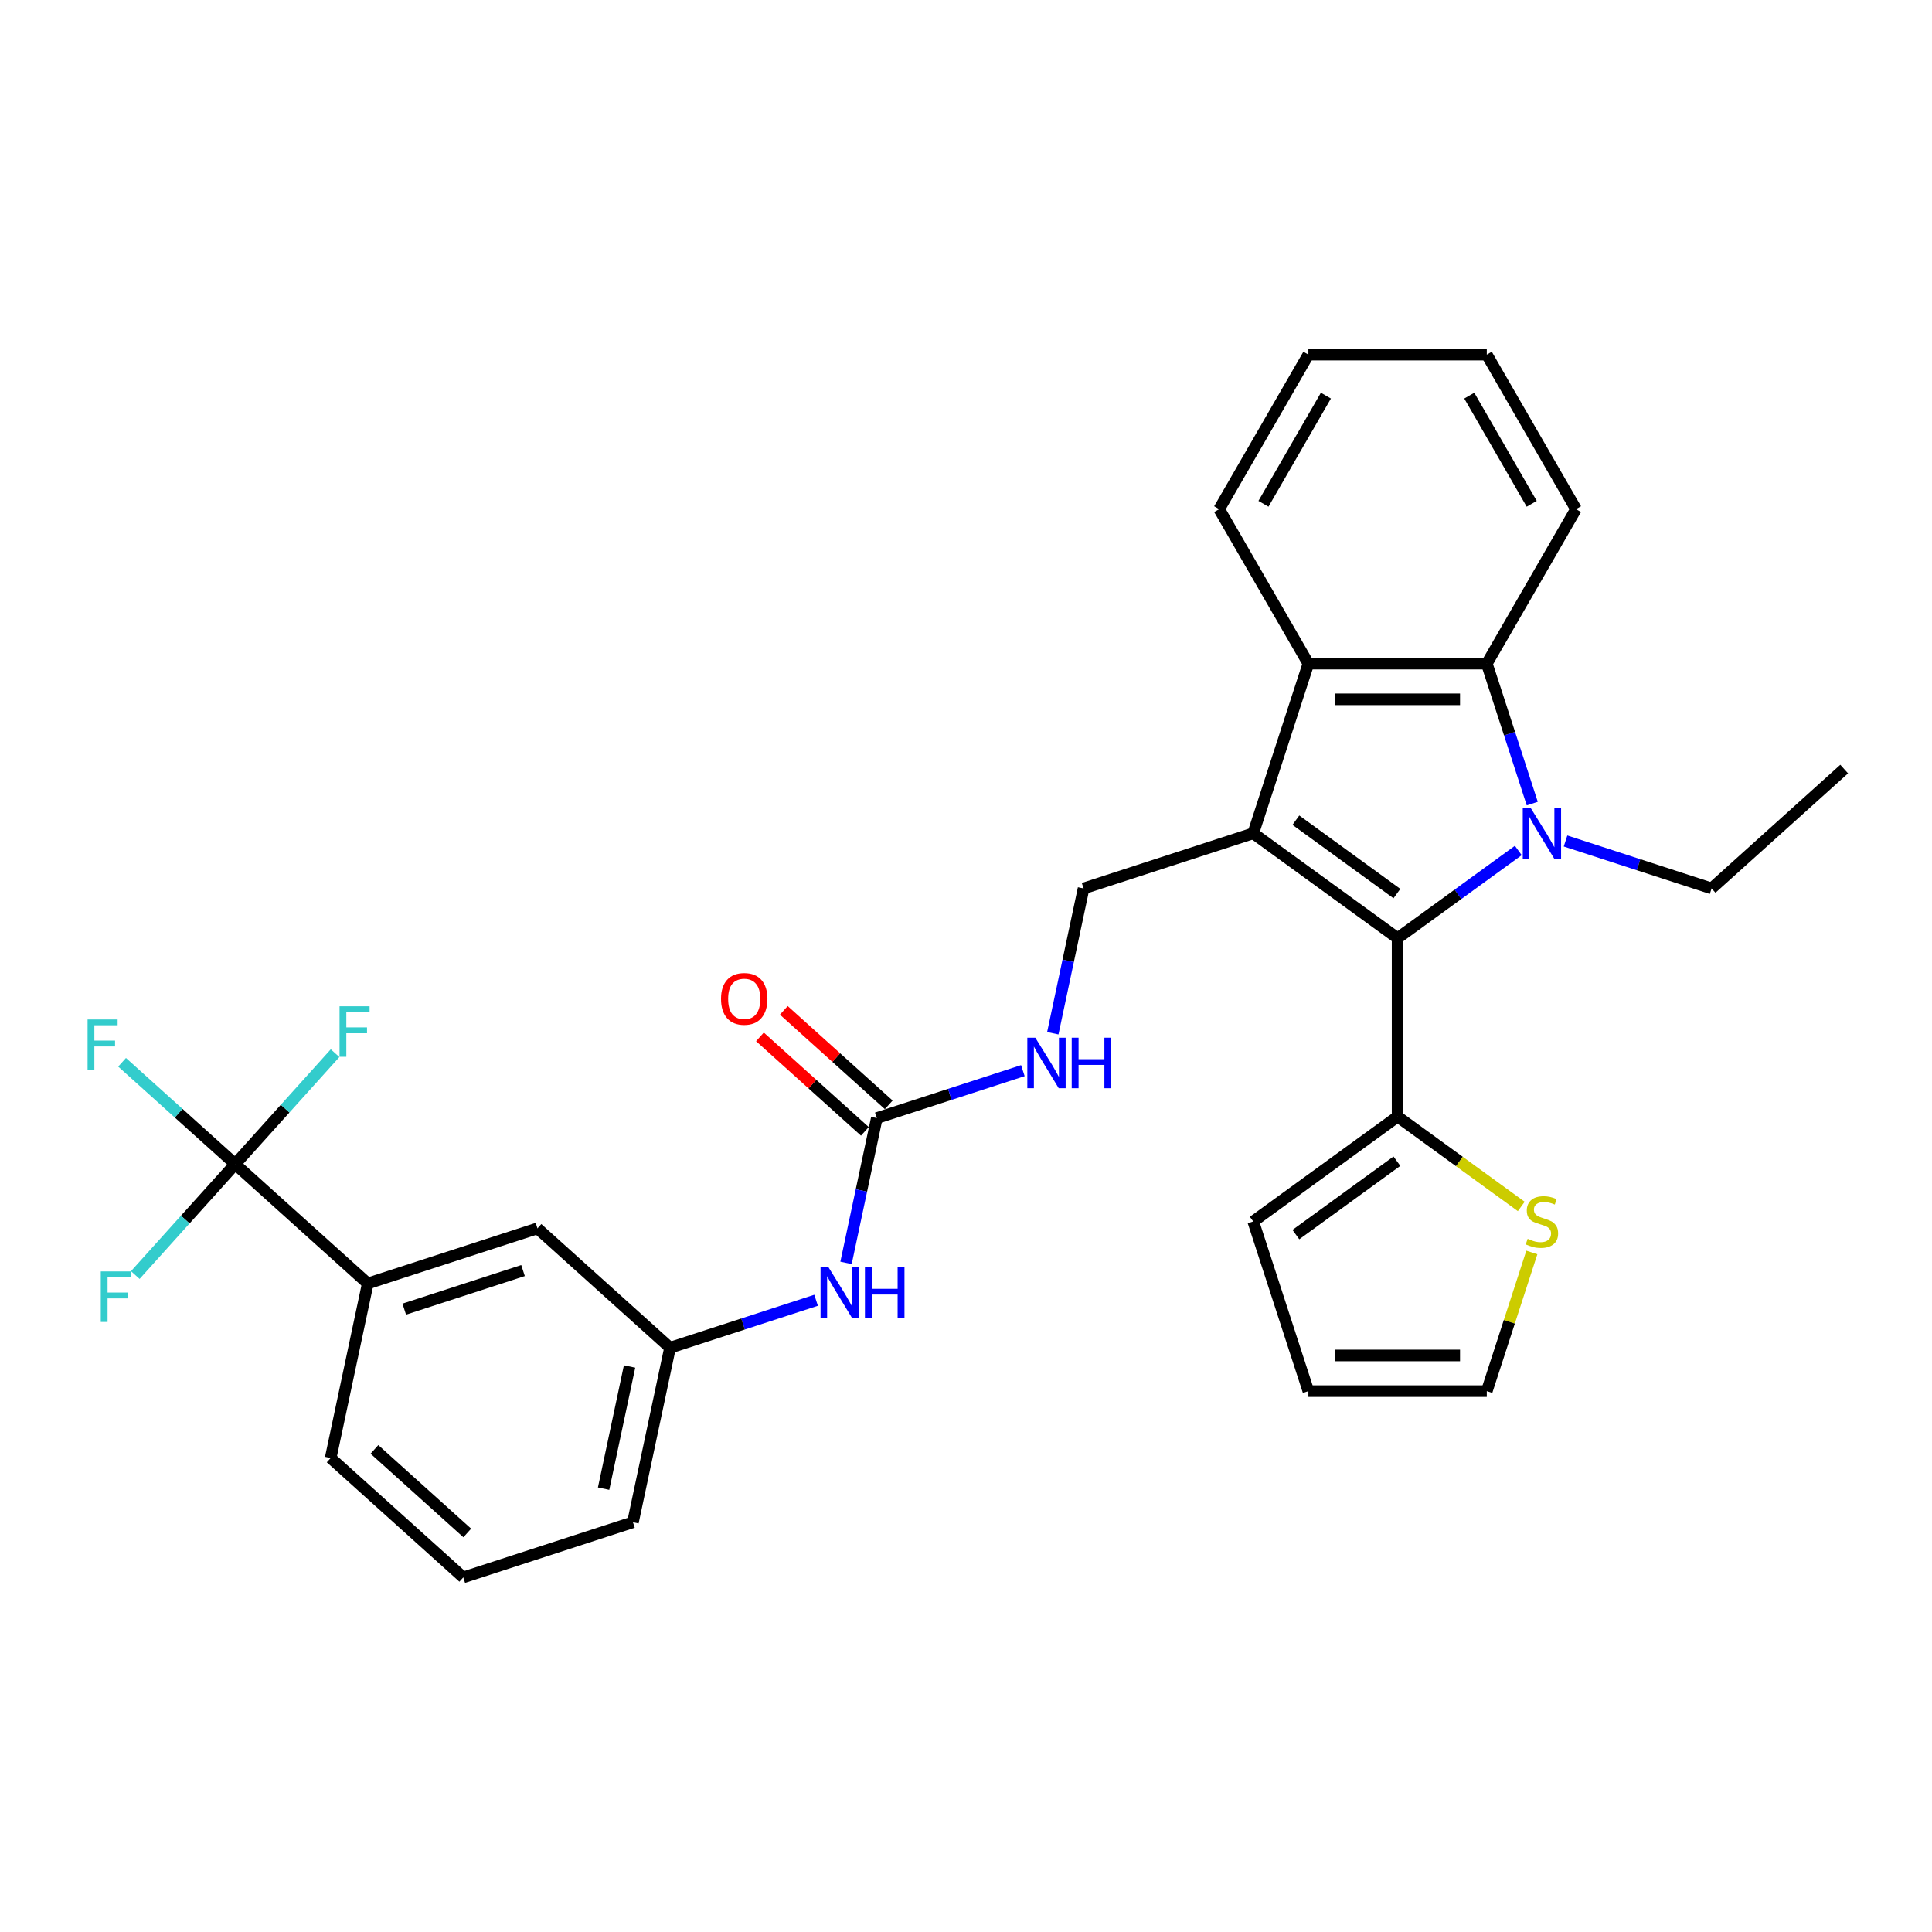<?xml version='1.0' encoding='iso-8859-1'?>
<svg version='1.1' baseProfile='full'
              xmlns='http://www.w3.org/2000/svg'
                      xmlns:rdkit='http://www.rdkit.org/xml'
                      xmlns:xlink='http://www.w3.org/1999/xlink'
                  xml:space='preserve'
width='1000px' height='1000px' viewBox='0 0 1000 1000'>
<!-- END OF HEADER -->
<rect style='opacity:1.0;fill:#FFFFFF;stroke:none' width='1000' height='1000' x='0' y='0'> </rect>
<path class='bond-1' d='M 648.68,431.324 L 723.388,485.602' style='fill:none;fill-rule:evenodd;stroke:#000000;stroke-width:6px;stroke-linecap:butt;stroke-linejoin:miter;stroke-opacity:1' />
<path class='bond-1' d='M 670.742,424.524 L 723.038,462.519' style='fill:none;fill-rule:evenodd;stroke:#000000;stroke-width:6px;stroke-linecap:butt;stroke-linejoin:miter;stroke-opacity:1' />
<path class='bond-3' d='M 648.68,431.324 L 677.216,343.499' style='fill:none;fill-rule:evenodd;stroke:#000000;stroke-width:6px;stroke-linecap:butt;stroke-linejoin:miter;stroke-opacity:1' />
<path class='bond-7' d='M 648.68,431.324 L 560.856,459.859' style='fill:none;fill-rule:evenodd;stroke:#000000;stroke-width:6px;stroke-linecap:butt;stroke-linejoin:miter;stroke-opacity:1' />
<path class='bond-0' d='M 785.87,440.207 L 754.629,462.904' style='fill:none;fill-rule:evenodd;stroke:#0000FF;stroke-width:6px;stroke-linecap:butt;stroke-linejoin:miter;stroke-opacity:1' />
<path class='bond-0' d='M 754.629,462.904 L 723.388,485.602' style='fill:none;fill-rule:evenodd;stroke:#000000;stroke-width:6px;stroke-linecap:butt;stroke-linejoin:miter;stroke-opacity:1' />
<path class='bond-21' d='M 810.322,435.296 L 848.121,447.578' style='fill:none;fill-rule:evenodd;stroke:#0000FF;stroke-width:6px;stroke-linecap:butt;stroke-linejoin:miter;stroke-opacity:1' />
<path class='bond-21' d='M 848.121,447.578 L 885.92,459.859' style='fill:none;fill-rule:evenodd;stroke:#000000;stroke-width:6px;stroke-linecap:butt;stroke-linejoin:miter;stroke-opacity:1' />
<path class='bond-30' d='M 793.097,415.939 L 781.329,379.719' style='fill:none;fill-rule:evenodd;stroke:#0000FF;stroke-width:6px;stroke-linecap:butt;stroke-linejoin:miter;stroke-opacity:1' />
<path class='bond-30' d='M 781.329,379.719 L 769.56,343.499' style='fill:none;fill-rule:evenodd;stroke:#000000;stroke-width:6px;stroke-linecap:butt;stroke-linejoin:miter;stroke-opacity:1' />
<path class='bond-5' d='M 723.388,485.602 L 723.388,577.946' style='fill:none;fill-rule:evenodd;stroke:#000000;stroke-width:6px;stroke-linecap:butt;stroke-linejoin:miter;stroke-opacity:1' />
<path class='bond-2' d='M 769.56,343.499 L 677.216,343.499' style='fill:none;fill-rule:evenodd;stroke:#000000;stroke-width:6px;stroke-linecap:butt;stroke-linejoin:miter;stroke-opacity:1' />
<path class='bond-2' d='M 755.709,361.968 L 691.068,361.968' style='fill:none;fill-rule:evenodd;stroke:#000000;stroke-width:6px;stroke-linecap:butt;stroke-linejoin:miter;stroke-opacity:1' />
<path class='bond-22' d='M 769.56,343.499 L 815.732,263.527' style='fill:none;fill-rule:evenodd;stroke:#000000;stroke-width:6px;stroke-linecap:butt;stroke-linejoin:miter;stroke-opacity:1' />
<path class='bond-23' d='M 677.216,343.499 L 631.044,263.527' style='fill:none;fill-rule:evenodd;stroke:#000000;stroke-width:6px;stroke-linecap:butt;stroke-linejoin:miter;stroke-opacity:1' />
<path class='bond-4' d='M 121.734,602.539 L 190.359,664.329' style='fill:none;fill-rule:evenodd;stroke:#000000;stroke-width:6px;stroke-linecap:butt;stroke-linejoin:miter;stroke-opacity:1' />
<path class='bond-18' d='M 121.734,602.539 L 92.463,576.184' style='fill:none;fill-rule:evenodd;stroke:#000000;stroke-width:6px;stroke-linecap:butt;stroke-linejoin:miter;stroke-opacity:1' />
<path class='bond-18' d='M 92.463,576.184 L 63.193,549.828' style='fill:none;fill-rule:evenodd;stroke:#33CCCC;stroke-width:6px;stroke-linecap:butt;stroke-linejoin:miter;stroke-opacity:1' />
<path class='bond-19' d='M 121.734,602.539 L 147.587,573.826' style='fill:none;fill-rule:evenodd;stroke:#000000;stroke-width:6px;stroke-linecap:butt;stroke-linejoin:miter;stroke-opacity:1' />
<path class='bond-19' d='M 147.587,573.826 L 173.44,545.113' style='fill:none;fill-rule:evenodd;stroke:#33CCCC;stroke-width:6px;stroke-linecap:butt;stroke-linejoin:miter;stroke-opacity:1' />
<path class='bond-20' d='M 121.734,602.539 L 95.88,631.252' style='fill:none;fill-rule:evenodd;stroke:#000000;stroke-width:6px;stroke-linecap:butt;stroke-linejoin:miter;stroke-opacity:1' />
<path class='bond-20' d='M 95.88,631.252 L 70.027,659.965' style='fill:none;fill-rule:evenodd;stroke:#33CCCC;stroke-width:6px;stroke-linecap:butt;stroke-linejoin:miter;stroke-opacity:1' />
<path class='bond-9' d='M 723.388,577.946 L 755.395,601.201' style='fill:none;fill-rule:evenodd;stroke:#000000;stroke-width:6px;stroke-linecap:butt;stroke-linejoin:miter;stroke-opacity:1' />
<path class='bond-9' d='M 755.395,601.201 L 787.403,624.455' style='fill:none;fill-rule:evenodd;stroke:#CCCC00;stroke-width:6px;stroke-linecap:butt;stroke-linejoin:miter;stroke-opacity:1' />
<path class='bond-12' d='M 723.388,577.946 L 648.68,632.225' style='fill:none;fill-rule:evenodd;stroke:#000000;stroke-width:6px;stroke-linecap:butt;stroke-linejoin:miter;stroke-opacity:1' />
<path class='bond-12' d='M 723.038,601.029 L 670.742,639.024' style='fill:none;fill-rule:evenodd;stroke:#000000;stroke-width:6px;stroke-linecap:butt;stroke-linejoin:miter;stroke-opacity:1' />
<path class='bond-6' d='M 453.832,578.721 L 491.631,566.44' style='fill:none;fill-rule:evenodd;stroke:#000000;stroke-width:6px;stroke-linecap:butt;stroke-linejoin:miter;stroke-opacity:1' />
<path class='bond-6' d='M 491.631,566.44 L 529.43,554.158' style='fill:none;fill-rule:evenodd;stroke:#0000FF;stroke-width:6px;stroke-linecap:butt;stroke-linejoin:miter;stroke-opacity:1' />
<path class='bond-11' d='M 453.832,578.721 L 445.867,616.192' style='fill:none;fill-rule:evenodd;stroke:#000000;stroke-width:6px;stroke-linecap:butt;stroke-linejoin:miter;stroke-opacity:1' />
<path class='bond-11' d='M 445.867,616.192 L 437.903,653.663' style='fill:none;fill-rule:evenodd;stroke:#0000FF;stroke-width:6px;stroke-linecap:butt;stroke-linejoin:miter;stroke-opacity:1' />
<path class='bond-15' d='M 460.011,571.859 L 432.855,547.408' style='fill:none;fill-rule:evenodd;stroke:#000000;stroke-width:6px;stroke-linecap:butt;stroke-linejoin:miter;stroke-opacity:1' />
<path class='bond-15' d='M 432.855,547.408 L 405.699,522.956' style='fill:none;fill-rule:evenodd;stroke:#FF0000;stroke-width:6px;stroke-linecap:butt;stroke-linejoin:miter;stroke-opacity:1' />
<path class='bond-15' d='M 447.653,585.584 L 420.497,561.133' style='fill:none;fill-rule:evenodd;stroke:#000000;stroke-width:6px;stroke-linecap:butt;stroke-linejoin:miter;stroke-opacity:1' />
<path class='bond-15' d='M 420.497,561.133 L 393.341,536.681' style='fill:none;fill-rule:evenodd;stroke:#FF0000;stroke-width:6px;stroke-linecap:butt;stroke-linejoin:miter;stroke-opacity:1' />
<path class='bond-10' d='M 560.856,459.859 L 552.891,497.33' style='fill:none;fill-rule:evenodd;stroke:#000000;stroke-width:6px;stroke-linecap:butt;stroke-linejoin:miter;stroke-opacity:1' />
<path class='bond-10' d='M 552.891,497.33 L 544.926,534.801' style='fill:none;fill-rule:evenodd;stroke:#0000FF;stroke-width:6px;stroke-linecap:butt;stroke-linejoin:miter;stroke-opacity:1' />
<path class='bond-8' d='M 190.359,664.329 L 278.183,635.793' style='fill:none;fill-rule:evenodd;stroke:#000000;stroke-width:6px;stroke-linecap:butt;stroke-linejoin:miter;stroke-opacity:1' />
<path class='bond-8' d='M 209.239,677.614 L 270.717,657.639' style='fill:none;fill-rule:evenodd;stroke:#000000;stroke-width:6px;stroke-linecap:butt;stroke-linejoin:miter;stroke-opacity:1' />
<path class='bond-33' d='M 190.359,664.329 L 171.159,754.655' style='fill:none;fill-rule:evenodd;stroke:#000000;stroke-width:6px;stroke-linecap:butt;stroke-linejoin:miter;stroke-opacity:1' />
<path class='bond-14' d='M 792.881,648.274 L 781.221,684.162' style='fill:none;fill-rule:evenodd;stroke:#CCCC00;stroke-width:6px;stroke-linecap:butt;stroke-linejoin:miter;stroke-opacity:1' />
<path class='bond-14' d='M 781.221,684.162 L 769.56,720.049' style='fill:none;fill-rule:evenodd;stroke:#000000;stroke-width:6px;stroke-linecap:butt;stroke-linejoin:miter;stroke-opacity:1' />
<path class='bond-16' d='M 422.406,673.02 L 384.607,685.302' style='fill:none;fill-rule:evenodd;stroke:#0000FF;stroke-width:6px;stroke-linecap:butt;stroke-linejoin:miter;stroke-opacity:1' />
<path class='bond-16' d='M 384.607,685.302 L 346.808,697.583' style='fill:none;fill-rule:evenodd;stroke:#000000;stroke-width:6px;stroke-linecap:butt;stroke-linejoin:miter;stroke-opacity:1' />
<path class='bond-17' d='M 648.68,632.225 L 677.216,720.049' style='fill:none;fill-rule:evenodd;stroke:#000000;stroke-width:6px;stroke-linecap:butt;stroke-linejoin:miter;stroke-opacity:1' />
<path class='bond-13' d='M 278.183,635.793 L 346.808,697.583' style='fill:none;fill-rule:evenodd;stroke:#000000;stroke-width:6px;stroke-linecap:butt;stroke-linejoin:miter;stroke-opacity:1' />
<path class='bond-32' d='M 769.56,720.049 L 677.216,720.049' style='fill:none;fill-rule:evenodd;stroke:#000000;stroke-width:6px;stroke-linecap:butt;stroke-linejoin:miter;stroke-opacity:1' />
<path class='bond-32' d='M 755.709,701.58 L 691.068,701.58' style='fill:none;fill-rule:evenodd;stroke:#000000;stroke-width:6px;stroke-linecap:butt;stroke-linejoin:miter;stroke-opacity:1' />
<path class='bond-26' d='M 346.808,697.583 L 327.609,787.91' style='fill:none;fill-rule:evenodd;stroke:#000000;stroke-width:6px;stroke-linecap:butt;stroke-linejoin:miter;stroke-opacity:1' />
<path class='bond-26' d='M 325.863,707.293 L 312.423,770.521' style='fill:none;fill-rule:evenodd;stroke:#000000;stroke-width:6px;stroke-linecap:butt;stroke-linejoin:miter;stroke-opacity:1' />
<path class='bond-27' d='M 885.92,459.859 L 954.545,398.069' style='fill:none;fill-rule:evenodd;stroke:#000000;stroke-width:6px;stroke-linecap:butt;stroke-linejoin:miter;stroke-opacity:1' />
<path class='bond-31' d='M 815.732,263.527 L 769.56,183.554' style='fill:none;fill-rule:evenodd;stroke:#000000;stroke-width:6px;stroke-linecap:butt;stroke-linejoin:miter;stroke-opacity:1' />
<path class='bond-31' d='M 792.812,260.765 L 760.491,204.785' style='fill:none;fill-rule:evenodd;stroke:#000000;stroke-width:6px;stroke-linecap:butt;stroke-linejoin:miter;stroke-opacity:1' />
<path class='bond-29' d='M 631.044,263.527 L 677.216,183.554' style='fill:none;fill-rule:evenodd;stroke:#000000;stroke-width:6px;stroke-linecap:butt;stroke-linejoin:miter;stroke-opacity:1' />
<path class='bond-29' d='M 653.964,260.765 L 686.285,204.785' style='fill:none;fill-rule:evenodd;stroke:#000000;stroke-width:6px;stroke-linecap:butt;stroke-linejoin:miter;stroke-opacity:1' />
<path class='bond-24' d='M 171.159,754.655 L 239.784,816.446' style='fill:none;fill-rule:evenodd;stroke:#000000;stroke-width:6px;stroke-linecap:butt;stroke-linejoin:miter;stroke-opacity:1' />
<path class='bond-24' d='M 193.811,750.199 L 241.848,793.452' style='fill:none;fill-rule:evenodd;stroke:#000000;stroke-width:6px;stroke-linecap:butt;stroke-linejoin:miter;stroke-opacity:1' />
<path class='bond-25' d='M 239.784,816.446 L 327.609,787.91' style='fill:none;fill-rule:evenodd;stroke:#000000;stroke-width:6px;stroke-linecap:butt;stroke-linejoin:miter;stroke-opacity:1' />
<path class='bond-28' d='M 769.56,183.554 L 677.216,183.554' style='fill:none;fill-rule:evenodd;stroke:#000000;stroke-width:6px;stroke-linecap:butt;stroke-linejoin:miter;stroke-opacity:1' />
<path  class='atom-1' d='M 792.315 418.248
L 800.885 432.099
Q 801.734 433.466, 803.101 435.941
Q 804.468 438.416, 804.542 438.563
L 804.542 418.248
L 808.014 418.248
L 808.014 444.399
L 804.431 444.399
L 795.233 429.255
Q 794.162 427.482, 793.017 425.45
Q 791.909 423.419, 791.577 422.791
L 791.577 444.399
L 788.178 444.399
L 788.178 418.248
L 792.315 418.248
' fill='#0000FF'/>
<path  class='atom-10' d='M 790.708 641.2
Q 791.004 641.311, 792.223 641.828
Q 793.442 642.346, 794.772 642.678
Q 796.138 642.973, 797.468 642.973
Q 799.943 642.973, 801.383 641.791
Q 802.824 640.572, 802.824 638.467
Q 802.824 637.026, 802.085 636.14
Q 801.383 635.253, 800.275 634.773
Q 799.167 634.293, 797.32 633.739
Q 794.993 633.037, 793.59 632.372
Q 792.223 631.707, 791.226 630.304
Q 790.265 628.9, 790.265 626.536
Q 790.265 623.249, 792.481 621.217
Q 794.735 619.186, 799.167 619.186
Q 802.196 619.186, 805.631 620.626
L 804.782 623.47
Q 801.642 622.178, 799.278 622.178
Q 796.729 622.178, 795.326 623.249
Q 793.922 624.283, 793.959 626.093
Q 793.959 627.497, 794.661 628.346
Q 795.4 629.196, 796.434 629.676
Q 797.505 630.156, 799.278 630.71
Q 801.642 631.449, 803.046 632.188
Q 804.449 632.926, 805.447 634.441
Q 806.481 635.918, 806.481 638.467
Q 806.481 642.087, 804.043 644.045
Q 801.642 645.965, 797.616 645.965
Q 795.289 645.965, 793.516 645.448
Q 791.78 644.968, 789.711 644.119
L 790.708 641.2
' fill='#CCCC00'/>
<path  class='atom-11' d='M 535.876 537.11
L 544.445 550.961
Q 545.295 552.328, 546.661 554.803
Q 548.028 557.278, 548.102 557.425
L 548.102 537.11
L 551.574 537.11
L 551.574 563.261
L 547.991 563.261
L 538.794 548.117
Q 537.722 546.344, 536.577 544.312
Q 535.469 542.281, 535.137 541.653
L 535.137 563.261
L 531.739 563.261
L 531.739 537.11
L 535.876 537.11
' fill='#0000FF'/>
<path  class='atom-11' d='M 554.714 537.11
L 558.26 537.11
L 558.26 548.228
L 571.631 548.228
L 571.631 537.11
L 575.177 537.11
L 575.177 563.261
L 571.631 563.261
L 571.631 551.183
L 558.26 551.183
L 558.26 563.261
L 554.714 563.261
L 554.714 537.11
' fill='#0000FF'/>
<path  class='atom-12' d='M 428.852 655.972
L 437.421 669.823
Q 438.271 671.19, 439.638 673.665
Q 441.004 676.14, 441.078 676.287
L 441.078 655.972
L 444.55 655.972
L 444.55 682.124
L 440.967 682.124
L 431.77 666.979
Q 430.699 665.206, 429.554 663.175
Q 428.445 661.143, 428.113 660.515
L 428.113 682.124
L 424.715 682.124
L 424.715 655.972
L 428.852 655.972
' fill='#0000FF'/>
<path  class='atom-12' d='M 447.69 655.972
L 451.236 655.972
L 451.236 667.09
L 464.607 667.09
L 464.607 655.972
L 468.153 655.972
L 468.153 682.124
L 464.607 682.124
L 464.607 670.045
L 451.236 670.045
L 451.236 682.124
L 447.69 682.124
L 447.69 655.972
' fill='#0000FF'/>
<path  class='atom-16' d='M 373.202 517.005
Q 373.202 510.726, 376.305 507.217
Q 379.408 503.708, 385.207 503.708
Q 391.006 503.708, 394.109 507.217
Q 397.212 510.726, 397.212 517.005
Q 397.212 523.358, 394.072 526.978
Q 390.932 530.561, 385.207 530.561
Q 379.445 530.561, 376.305 526.978
Q 373.202 523.395, 373.202 517.005
M 385.207 527.606
Q 389.196 527.606, 391.339 524.947
Q 393.518 522.25, 393.518 517.005
Q 393.518 511.871, 391.339 509.285
Q 389.196 506.663, 385.207 506.663
Q 381.218 506.663, 379.038 509.248
Q 376.896 511.834, 376.896 517.005
Q 376.896 522.287, 379.038 524.947
Q 381.218 527.606, 385.207 527.606
' fill='#FF0000'/>
<path  class='atom-19' d='M 45.333 527.673
L 60.884 527.673
L 60.884 530.665
L 48.842 530.665
L 48.842 538.606
L 59.554 538.606
L 59.554 541.635
L 48.842 541.635
L 48.842 553.825
L 45.333 553.825
L 45.333 527.673
' fill='#33CCCC'/>
<path  class='atom-20' d='M 175.748 520.838
L 191.299 520.838
L 191.299 523.83
L 179.258 523.83
L 179.258 531.771
L 189.969 531.771
L 189.969 534.8
L 179.258 534.8
L 179.258 546.99
L 175.748 546.99
L 175.748 520.838
' fill='#33CCCC'/>
<path  class='atom-21' d='M 52.168 658.088
L 67.719 658.088
L 67.719 661.08
L 55.677 661.08
L 55.677 669.022
L 66.389 669.022
L 66.389 672.05
L 55.677 672.05
L 55.677 684.24
L 52.168 684.24
L 52.168 658.088
' fill='#33CCCC'/>
</svg>

